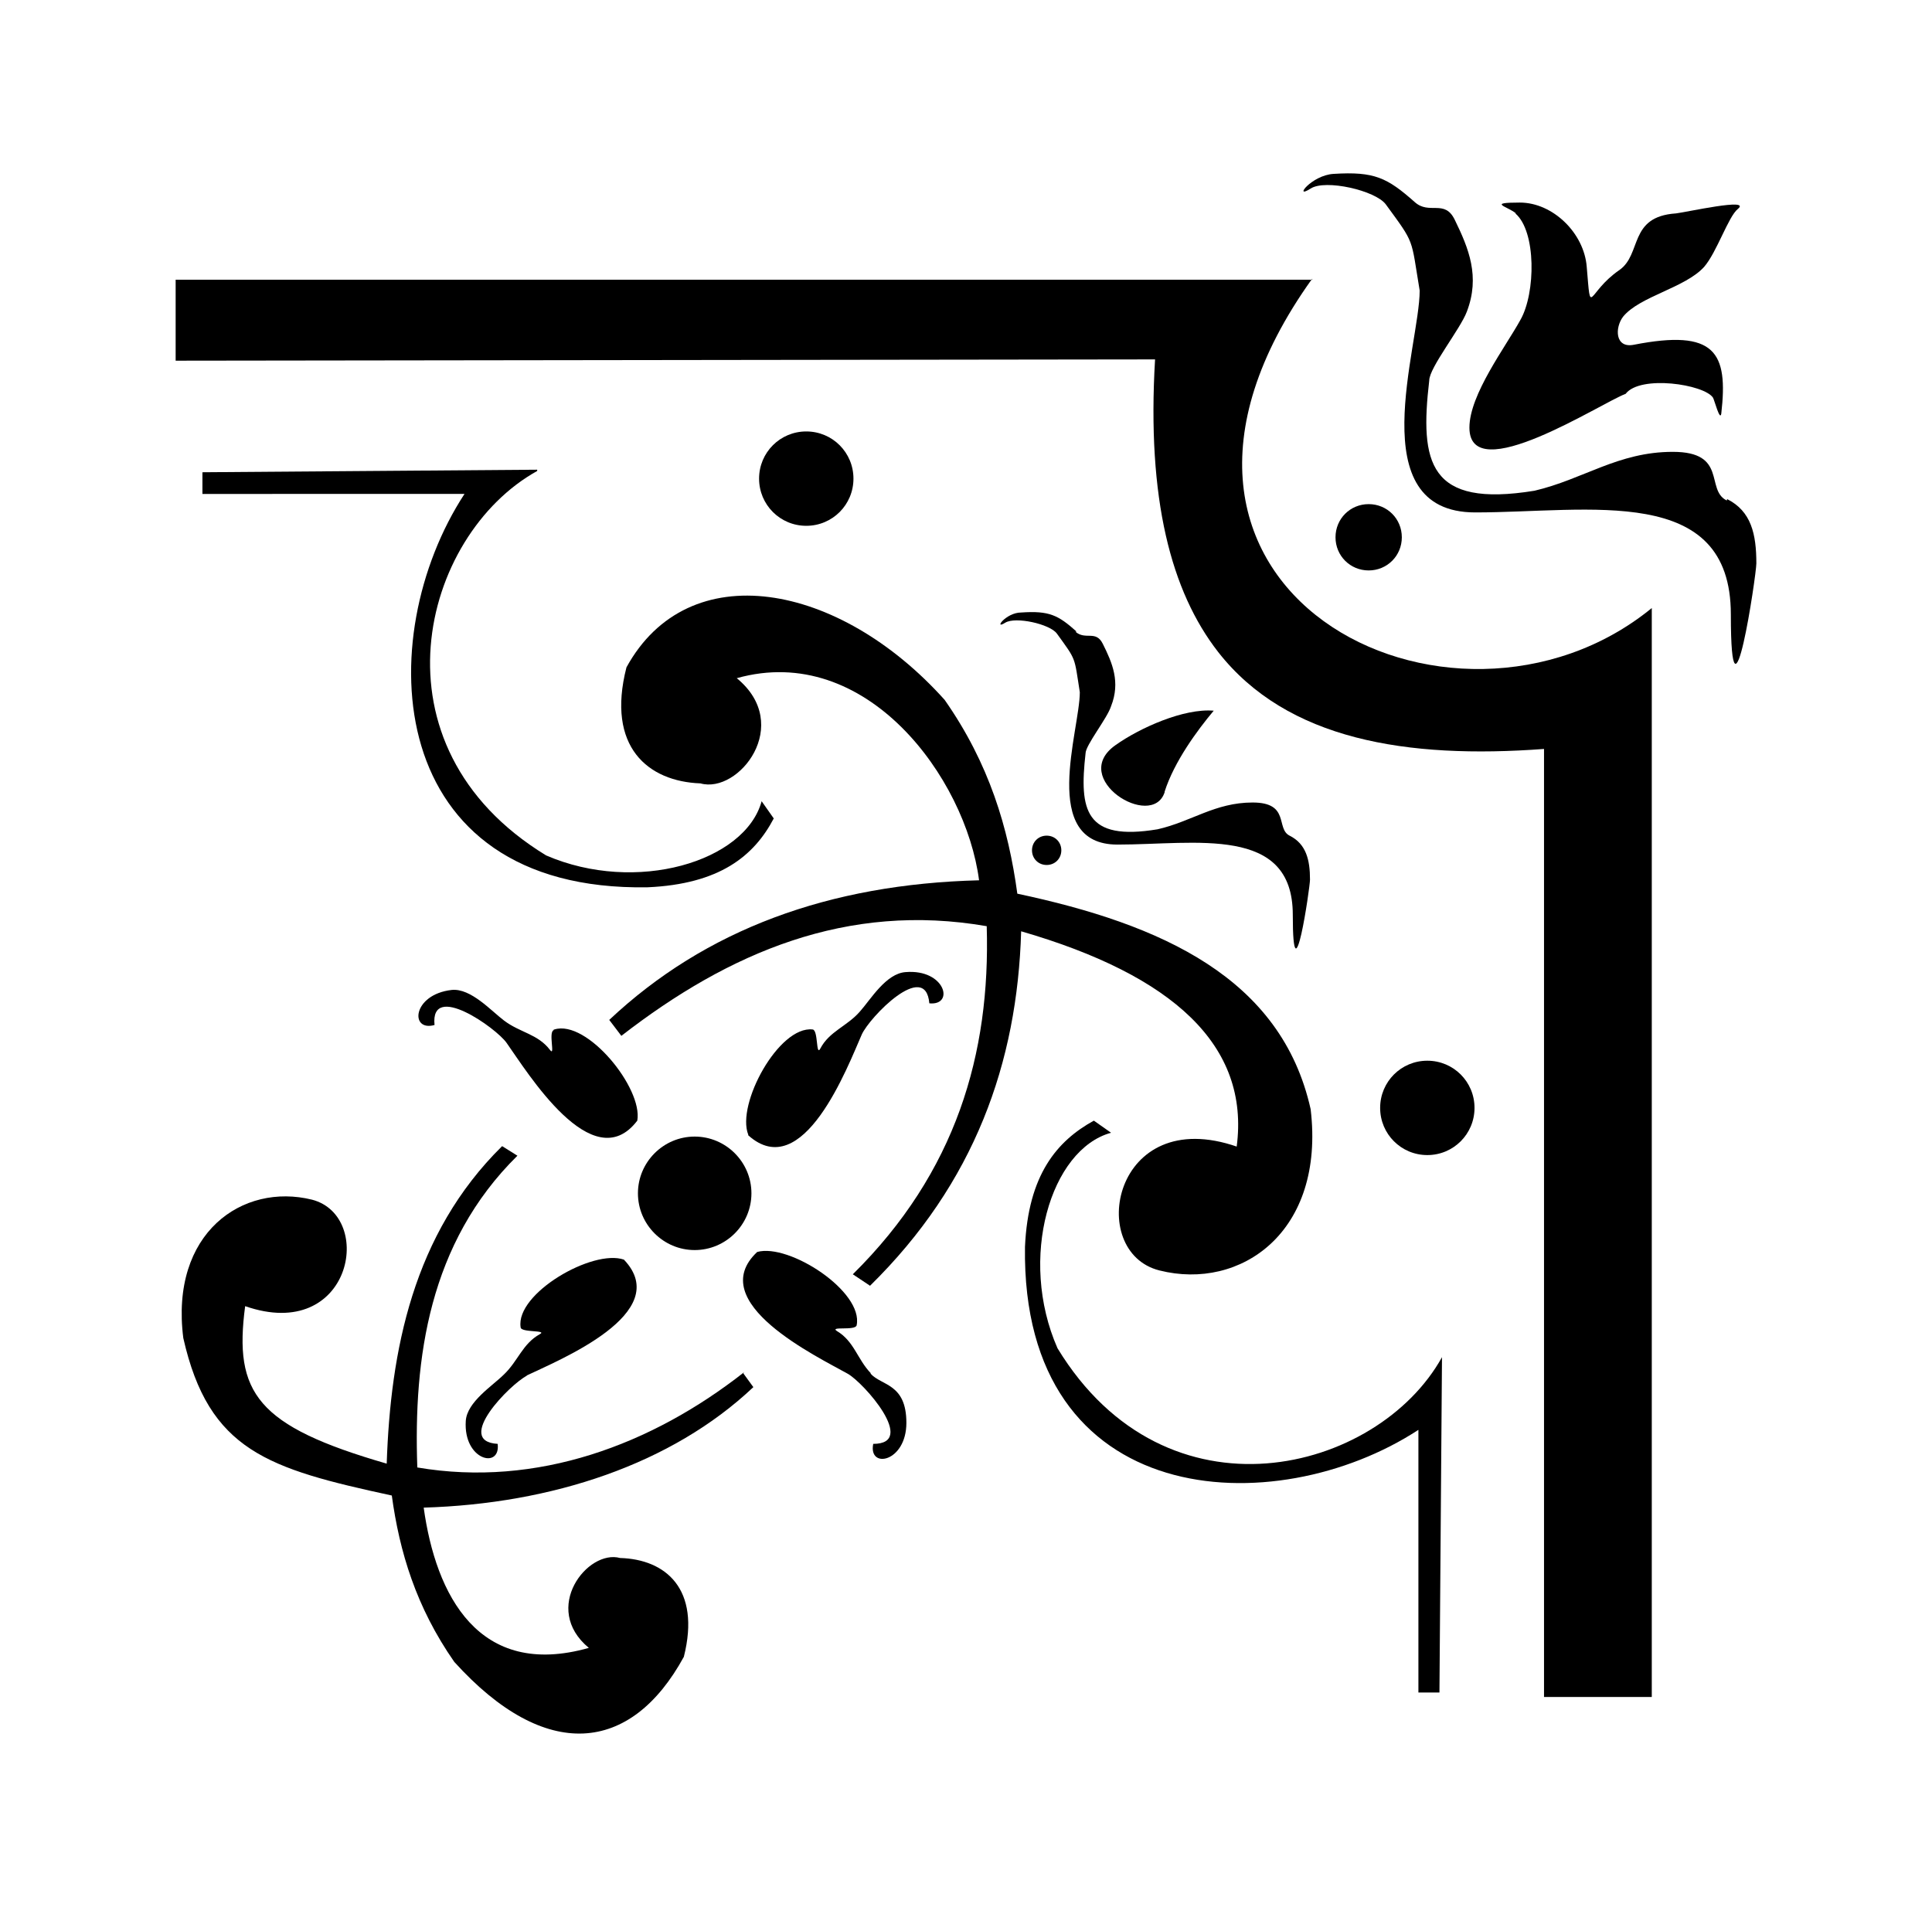 <?xml version="1.0" encoding="iso-8859-1"?>
<!-- Generator: Adobe Illustrator 28.5.0, SVG Export Plug-In . SVG Version: 9.03 Build 54727)  -->
<svg version="1.1" id="Livello_1" xmlns="http://www.w3.org/2000/svg" xmlns:xlink="http://www.w3.org/1999/xlink" x="0px" y="0px"
	 viewBox="0 0 935.435 923.429" style="enable-background:new 0 0 935.435 923.429;" xml:space="preserve">
<g id="Capa_1">
	<path d="M362.285,549.768c26.551,23.772,48.162-33.343,54.954-48.78c3.705-8.336,30.873-36.43,32.726-15.128
		c12.349,1.235,7.718-16.671-11.423-15.128c-9.571,0.617-16.98,13.275-22.229,19.141c-6.175,7.101-14.819,9.571-19.141,17.906
		c-2.161,4.014-0.926-8.953-3.705-9.262l0,0c-16.363-1.852-37.048,36.122-31.182,50.941l0,0L362.285,549.768z"/>
	<path d="M336.352,550.386c-15.128,0-27.477,12.349-27.477,27.477s12.349,27.477,27.477,27.477
		c15.128,0,27.477-12.349,27.477-27.477C363.829,562.735,351.48,550.386,336.352,550.386z"/>
	<path d="M421.562,664.925c-6.483-6.792-8.027-15.437-16.363-20.376c-3.705-2.47,8.953,0,9.571-2.779
		c3.396-16.363-32.726-39.826-48.162-35.504l0,0c-25.933,24.39,29.021,50.632,43.84,58.968c7.718,4.322,33.96,33.96,12.349,33.96
		c-2.47,12.349,16.054,8.953,16.054-10.188c0-19.141-12.041-17.906-17.289-23.772l0,0V664.925z"/>
	<path d="M268.122,498.828c-2.779,0.926,0.926,13.275-1.852,9.571c-5.866-7.718-14.51-8.336-22.229-14.202
		c-6.175-4.631-16.054-15.745-25.316-14.819c-19.141,2.161-20.376,20.376-8.336,16.98c-2.161-21.302,29.947,1.544,34.887,8.645
		c9.879,13.893,41.679,66.068,63.29,37.665c2.779-15.745-24.39-49.088-40.135-44.149h-0.309L268.122,498.828L268.122,498.828z"/>
	<path d="M360.124,664.616c-44.457,34.887-100.029,55.88-158.07,46.001l0,0c-1.852-52.793,5.557-108.673,48.471-150.97l-7.41-4.631
		c-43.222,42.605-54.028,99.103-55.88,153.748c-62.981-18.215-74.096-34.269-68.538-76.257
		c51.558,17.906,62.981-43.531,32.417-51.558c-33.652-8.336-68.847,16.054-62.364,66.995c12.349,54.645,41.061,63.29,100.955,76.257
		c3.705,27.168,11.732,54.028,30.256,80.579c44.149,48.78,85.519,44.457,111.143-2.47c8.336-33.034-8.953-47.236-30.873-47.853
		c-15.745-4.322-38.283,24.39-15.128,43.531c-53.411,15.128-74.096-25.625-79.961-67.921c62.055-1.852,120.096-20.994,159.614-58.35
		l-4.94-6.792h0.309L360.124,664.616L360.124,664.616z"/>
	<path d="M599.082,555.325c-60.203-20.994-73.478,50.941-37.665,59.894c39.209,9.879,80.27-18.524,73.169-78.109
		c-14.202-63.599-72.243-89.532-142.016-104.351c-4.322-31.799-13.584-62.981-35.195-93.854l0,0
		c-51.249-57.115-124.11-70.391-154.057-15.745c-9.879,38.591,10.497,55.263,35.813,56.189
		c18.524,5.248,45.075-28.403,17.598-50.941c62.672-17.598,110.835,48.162,117.318,97.868
		c-72.552,1.852-132.446,23.772-179.064,67.612l5.866,7.718c52.176-40.444,109.291-64.834,176.903-53.102
		c1.852,61.746-14.819,119.17-64.834,168.567l8.336,5.557c50.632-49.706,71.317-108.056,73.169-171.655
		c73.478,21.302,110.835,55.263,104.351,104.351L599.082,555.325L599.082,555.325z"/>
	<path d="M733.69,103.342L733.69,103.342c10.188,8.644,9.879,38.591,2.47,51.558c-7.101,12.967-24.699,36.122-24.699,52.176
		c0,29.638,63.907-12.041,75.639-16.363c7.101-9.262,37.974-4.631,42.296,1.852c0.617,0.926,3.396,11.732,4.014,7.718
		c3.396-29.638-2.779-41.061-42.296-33.343c-9.262,1.852-9.262-8.336-5.248-13.584c8.027-9.879,29.947-13.893,39.209-24.081
		c6.175-7.101,11.732-24.39,16.363-28.095c6.792-5.557-24.698,1.544-29.947,2.161c-23.155,1.544-16.363,19.759-27.477,27.477
		c-15.745,10.806-13.584,23.772-15.745-1.544c-1.235-16.363-16.363-31.182-32.417-31.182c-16.054,0-5.866,1.852-1.852,5.248l0,0
		L733.69,103.342z"/>
	<path d="M260.404,227.452l-162.393,1.235v10.497H224.9c-45.384,69.465-39.826,192.648,88.606,190.487
		c34.887-1.544,51.558-15.128,61.129-33.343l-5.866-8.336c-8.027,29.329-60.82,45.075-104.351,26.242
		c-87.062-53.102-60.511-154.983-4.322-186.165v-0.617L260.404,227.452z"/>
	<path d="M254.847,666.16c15.437-7.41,71.934-30.256,47.236-56.189c-15.128-5.248-52.484,16.363-50.014,32.726l0,0
		c0,2.779,13.275,1.235,9.262,3.396c-8.336,4.631-10.497,12.967-17.289,19.45c-5.557,5.557-17.906,13.275-18.524,22.537
		c-1.235,19.141,16.98,23.464,15.437,11.114c-21.302-1.235,6.175-29.021,14.202-33.034l0,0H254.847z"/>
	<path d="M413.226,231.774c0-12.658-10.188-22.846-22.846-22.846c-12.658,0-22.846,10.188-22.846,22.846
		s10.188,22.846,22.846,22.846C403.038,254.621,413.226,244.433,413.226,231.774z"/>
	<path d="M635.513,135.45H85.045v39.209l474.212-0.617c-4.014,67.612,7.718,112.378,30.564,141.708
		c33.343,42.605,91.385,51.867,157.762,46.927V821.76h52.176V294.447c-96.324,78.727-272.301-8.645-164.554-159.305l0,0
		L635.513,135.45z"/>
	<path d="M678.735,260.178c0-8.953-7.101-16.054-16.054-16.054s-16.054,7.101-16.054,16.054c0,8.953,7.101,16.054,16.054,16.054
		S678.735,269.131,678.735,260.178z"/>
	<path d="M691.084,513.647c-12.658,0-22.846,10.188-22.846,22.846s10.188,22.846,22.846,22.846
		c12.658,0,22.846-10.188,22.846-22.846S703.743,513.647,691.084,513.647z"/>
	<path d="M835.88,242.271c-10.188-5.248,0.617-23.464-25.933-23.464c-26.55,0-43.222,13.275-66.995,18.833
		c-51.249,8.336-55.572-13.584-50.941-53.411c0-6.175,15.128-25.007,18.215-33.343c6.483-16.98,0.926-30.564-5.866-44.457
		c-4.94-10.188-12.349-2.161-19.45-8.644c-13.275-11.732-19.45-14.819-39.209-13.584c-10.806,0.617-19.759,12.658-11.114,7.101l0,0
		c7.101-4.631,31.491,0.926,36.43,7.718c14.202,19.45,12.041,15.745,16.363,41.679c0,26.86-28.712,107.439,26.86,107.439
		s123.801-14.202,123.801,49.397s12.349-19.141,12.349-24.699c0-14.202-2.47-25.316-14.202-31.182v0.617H835.88z"/>
	<path d="M521.282,305.87c-8.953-8.027-13.275-10.188-26.86-9.262c-7.41,0-13.584,8.645-7.718,4.94
		c4.94-3.087,21.611,0.617,25.007,5.248c9.571,13.275,8.336,10.806,11.114,28.403c0,18.524-19.759,73.787,18.215,73.787
		s84.901-9.571,84.901,33.96s8.336-13.275,8.336-16.98c0-9.571-1.852-17.289-9.879-21.302c-6.792-3.396,0.309-16.054-17.906-16.054
		c-18.215,0-29.638,9.262-46.001,12.967l0,0c-35.195,5.866-37.974-9.262-34.887-36.739c0-4.014,10.497-16.98,12.349-22.846
		c4.631-11.732,0.617-20.994-4.013-30.256c-3.396-6.792-8.336-1.544-13.275-5.866C520.665,305.87,521.282,305.87,521.282,305.87z"/>
	<path d="M563.887,383.362c4.631-14.51,15.745-29.638,23.772-39.209c-14.51-1.235-35.813,8.336-47.545,16.671l0,0
		c-22.846,16.054,17.598,41.37,23.772,22.846l0,0v-0.308H563.887z"/>
	<path d="M506.772,404.664c-4.014,0-7.101,3.087-7.101,7.101s3.087,7.101,7.101,7.101s7.101-3.087,7.101-7.101
		C513.873,407.752,510.785,404.664,506.772,404.664z"/>
	<path d="M512.02,652.884c-19.141-43.531-3.396-96.324,25.933-104.351l-8.336-5.866c-17.906,9.879-31.799,26.242-33.343,61.129
		c-1.852,128.124,121.023,133.989,190.487,88.606v127.197h10.188l1.235-162.393C667.003,713.396,564.813,739.638,512.02,652.884
		L512.02,652.884L512.02,652.884z"/>
</g>
</svg>
